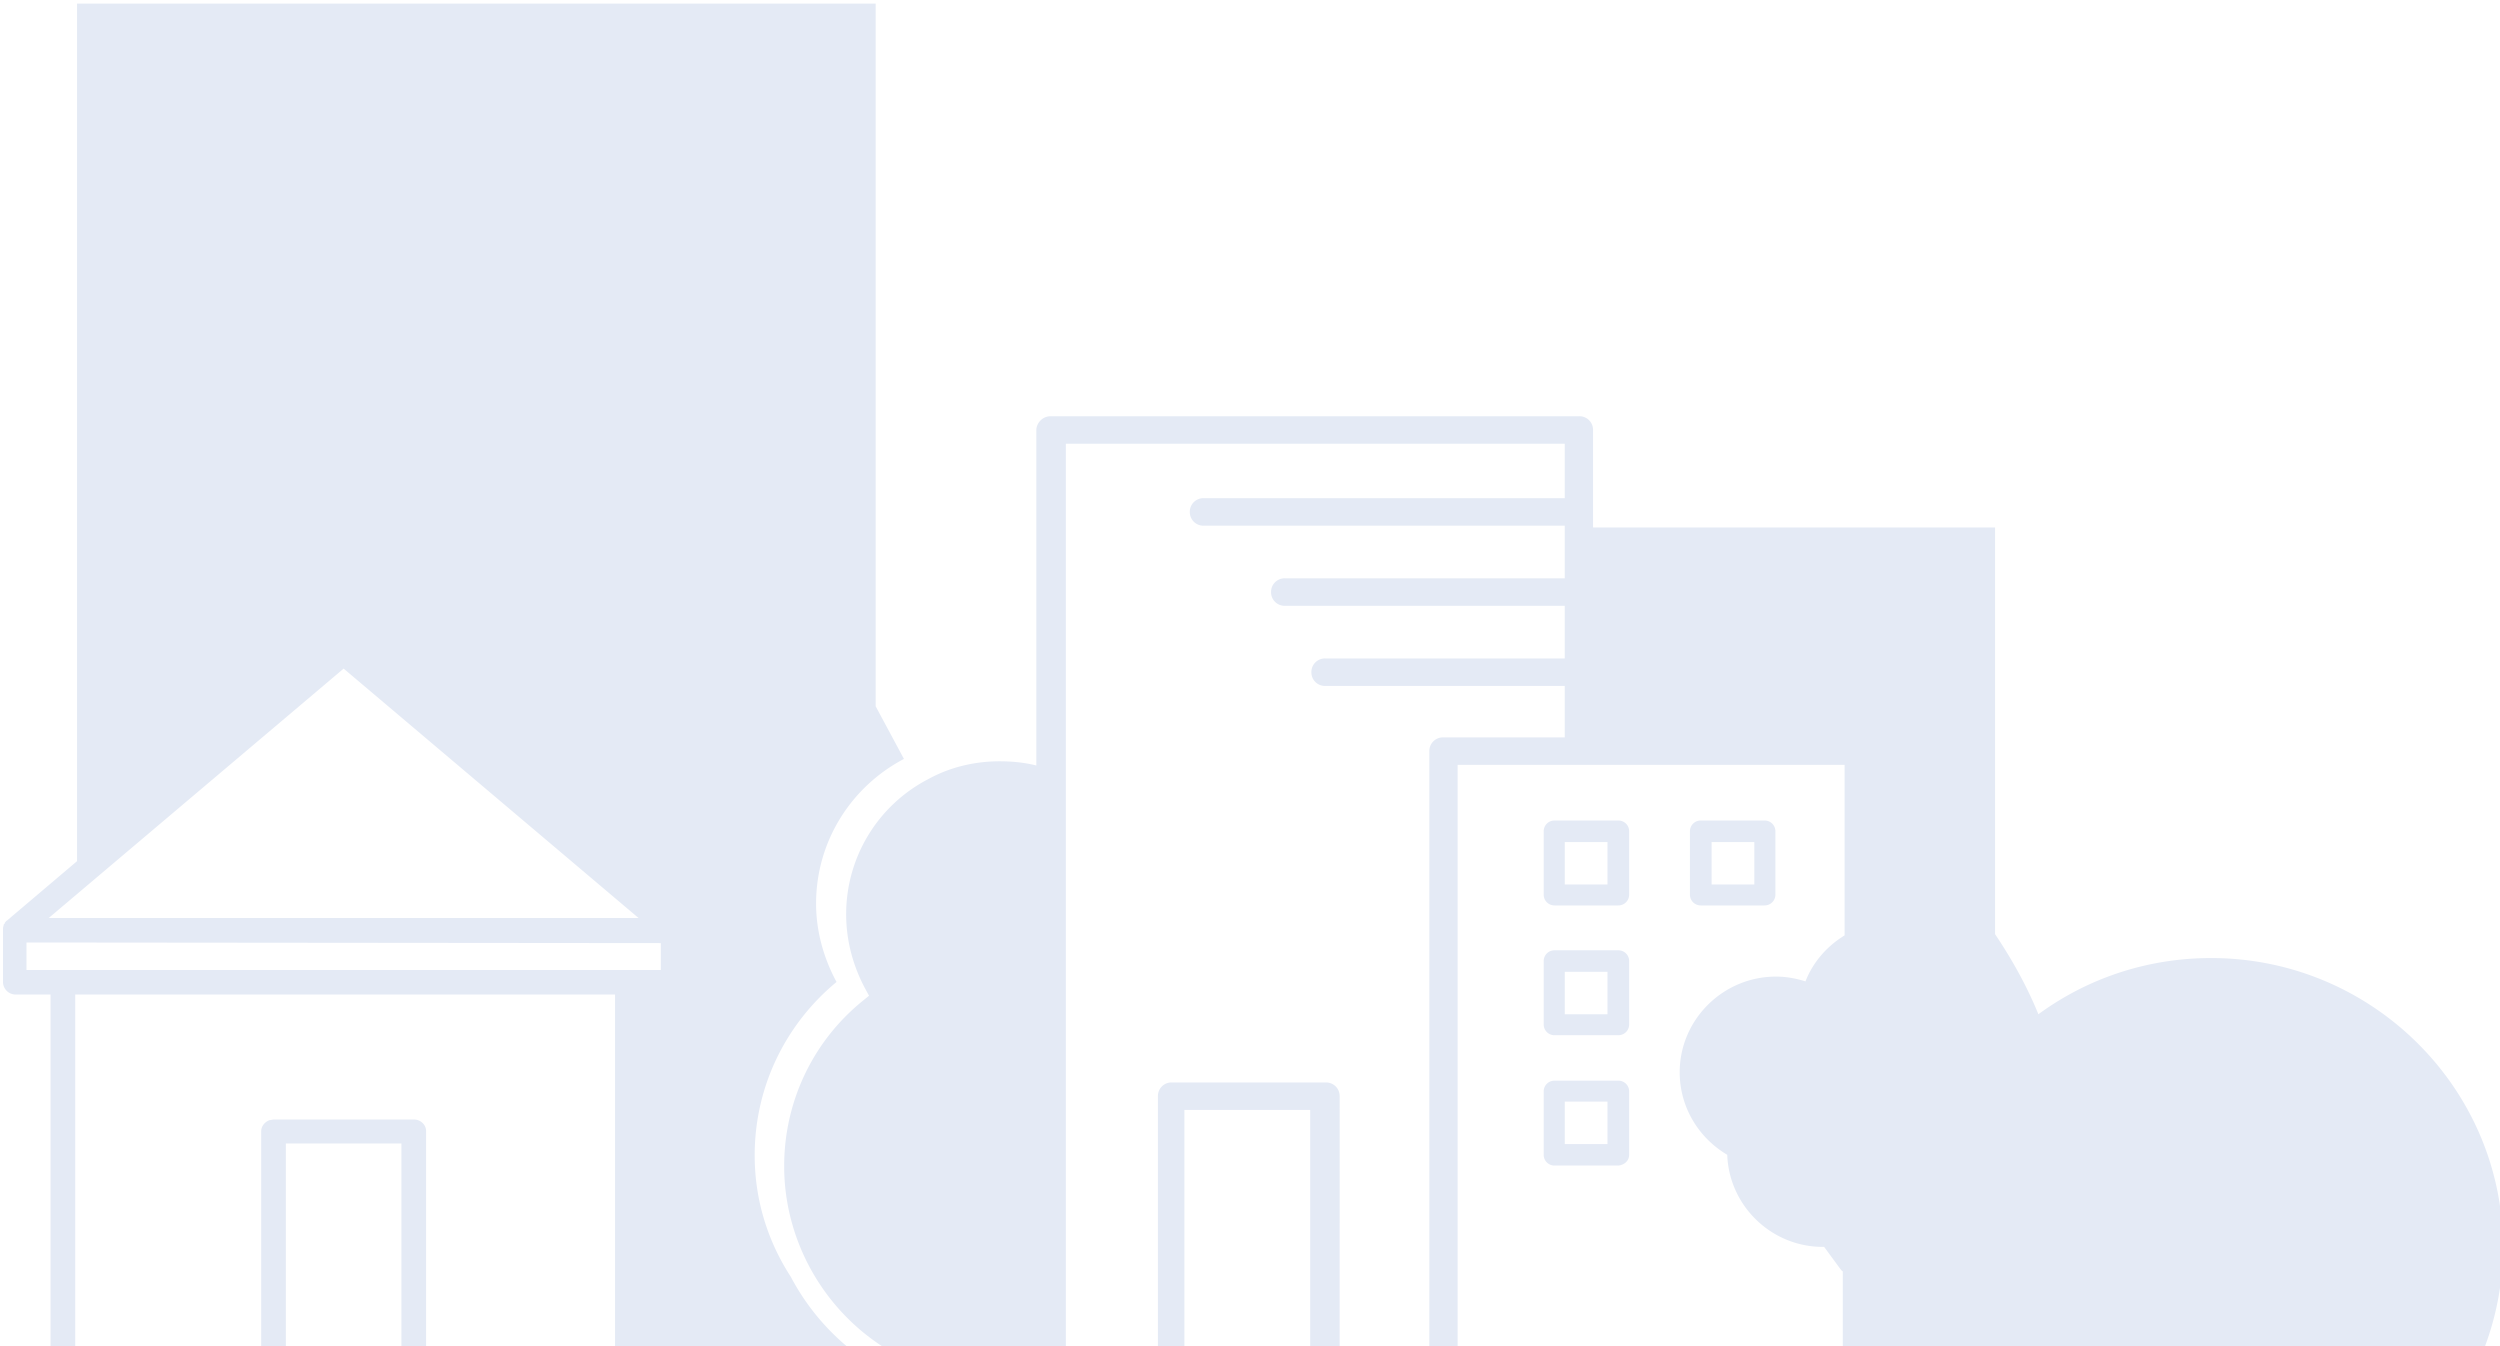 <svg width="208" height="112" viewBox="0 0 208 112" xmlns="http://www.w3.org/2000/svg">
    <path d="M183.965 79.71c-5.408 0-10.365 1.742-14.371 4.677-.951-2.338-2.203-4.577-3.605-6.667V43.886h-33.448v-8.11a1.13 1.13 0 00-1.152-1.145H87.426c-.3 0-.601.1-.852.349-.2.199-.35.497-.35.796v27.913c-1.001-.249-2.003-.349-3.054-.349-2.103 0-4.156.498-5.959 1.493a12.648 12.648 0 00-6.81 11.245c0 2.14.551 4.23 1.552 6.12l.35.647-.55.448c-4.156 3.383-6.51 8.408-6.51 13.732 0 6.22 3.306 12.041 8.613 15.275h-3.054a19.396 19.396 0 01-5.008-6.07c-1.902-2.936-3.004-6.369-3.004-10.1 0-5.822 2.654-10.996 6.81-14.43-1.051-1.94-1.702-4.18-1.702-6.518 0-5.224 2.954-9.752 7.31-12.04l-2.353-4.379V.3H6.409v71.35L.6 76.575c-.1.05-.15.15-.2.2v.05c-.05.049-.1.099-.1.148v.05c-.051.1-.051.25-.051.349V81.7c0 .548.45 1.045 1.052 1.045h2.904v29.505h2.053V82.745h44.914v29.505h60.287V91.204c0-.647-.5-1.145-1.151-1.145H97.49a1.13 1.13 0 00-1.151 1.145v21.046h-7.661V36.92h41.509v4.528h-30.043a1.13 1.13 0 00-1.152 1.144 1.13 1.13 0 001.152 1.145h30.043v4.378h-23.283a1.13 1.13 0 00-1.152 1.145 1.13 1.13 0 001.152 1.144h23.283v4.378h-19.928a1.13 1.13 0 00-1.152 1.145 1.13 1.13 0 001.152 1.144h19.928v4.28h-10.114a1.13 1.13 0 00-1.152 1.144V112.1h2.354V63.639h32.196v14.18c-.05.05-.1.05-.15.1-1.402.895-2.504 2.19-3.105 3.732-.801-.25-1.602-.398-2.453-.398-4.407 0-8.012 3.582-8.012 7.96 0 2.936 1.603 5.474 3.956 6.867.15 4.229 3.655 7.662 7.961 7.662h.101l1.351 1.841c.051.05.101.149.201.199v6.369h53.377a23.727 23.727 0 001.552-8.459c-.05-13.185-10.916-23.982-24.285-23.982zM28.591 55.628l24.535 20.748H4.055l24.536-20.748zm26.388 25.077H2.203v-2.289l52.776.05v2.24zm43.563 11.643h10.465v19.902H98.542V92.348z" fill="#E4EAF5"/><path d="M34.45 93.144H22.781c-.1 0-.25.05-.35.05-.4.15-.701.498-.701.945v18.111h2.053V95.134h9.614v17.067h2.053V94.09c0-.498-.45-.946-1.002-.946zm113.263-18.708v-5.274a.895.895 0 00-.901-.896h-5.308a.894.894 0 00-.901.896v5.274c0 .498.4.896.901.896h5.308c.5 0 .901-.398.901-.896zm-1.753-.846h-3.555v-3.532h3.555v3.532zm-10.415 11.643V79.96c0-.498-.4-.896-.901-.896h-5.308c-.5 0-.901.398-.901.896v5.274c0 .498.401.896.901.896h5.308a.894.894 0 00.901-.896zm-1.752-.846h-3.605v-3.532h3.555v3.532h.05zm1.752 11.693v-5.274c0-.498-.4-.896-.901-.896h-5.308c-.5 0-.901.398-.901.896v5.274c0 .497.401.895.901.895h5.308c.501-.05.901-.398.901-.895zm-1.752-.896h-3.605v-3.532h3.555v3.532h.05zm1.752-20.748v-5.274c0-.498-.4-.896-.901-.896h-5.308c-.5 0-.901.398-.901.896v5.274c0 .498.401.896.901.896h5.308a.894.894 0 00.901-.896zm-1.752-.846h-3.605v-3.532h3.555v3.532h.05z" fill="#E4EAF5"/>
</svg>